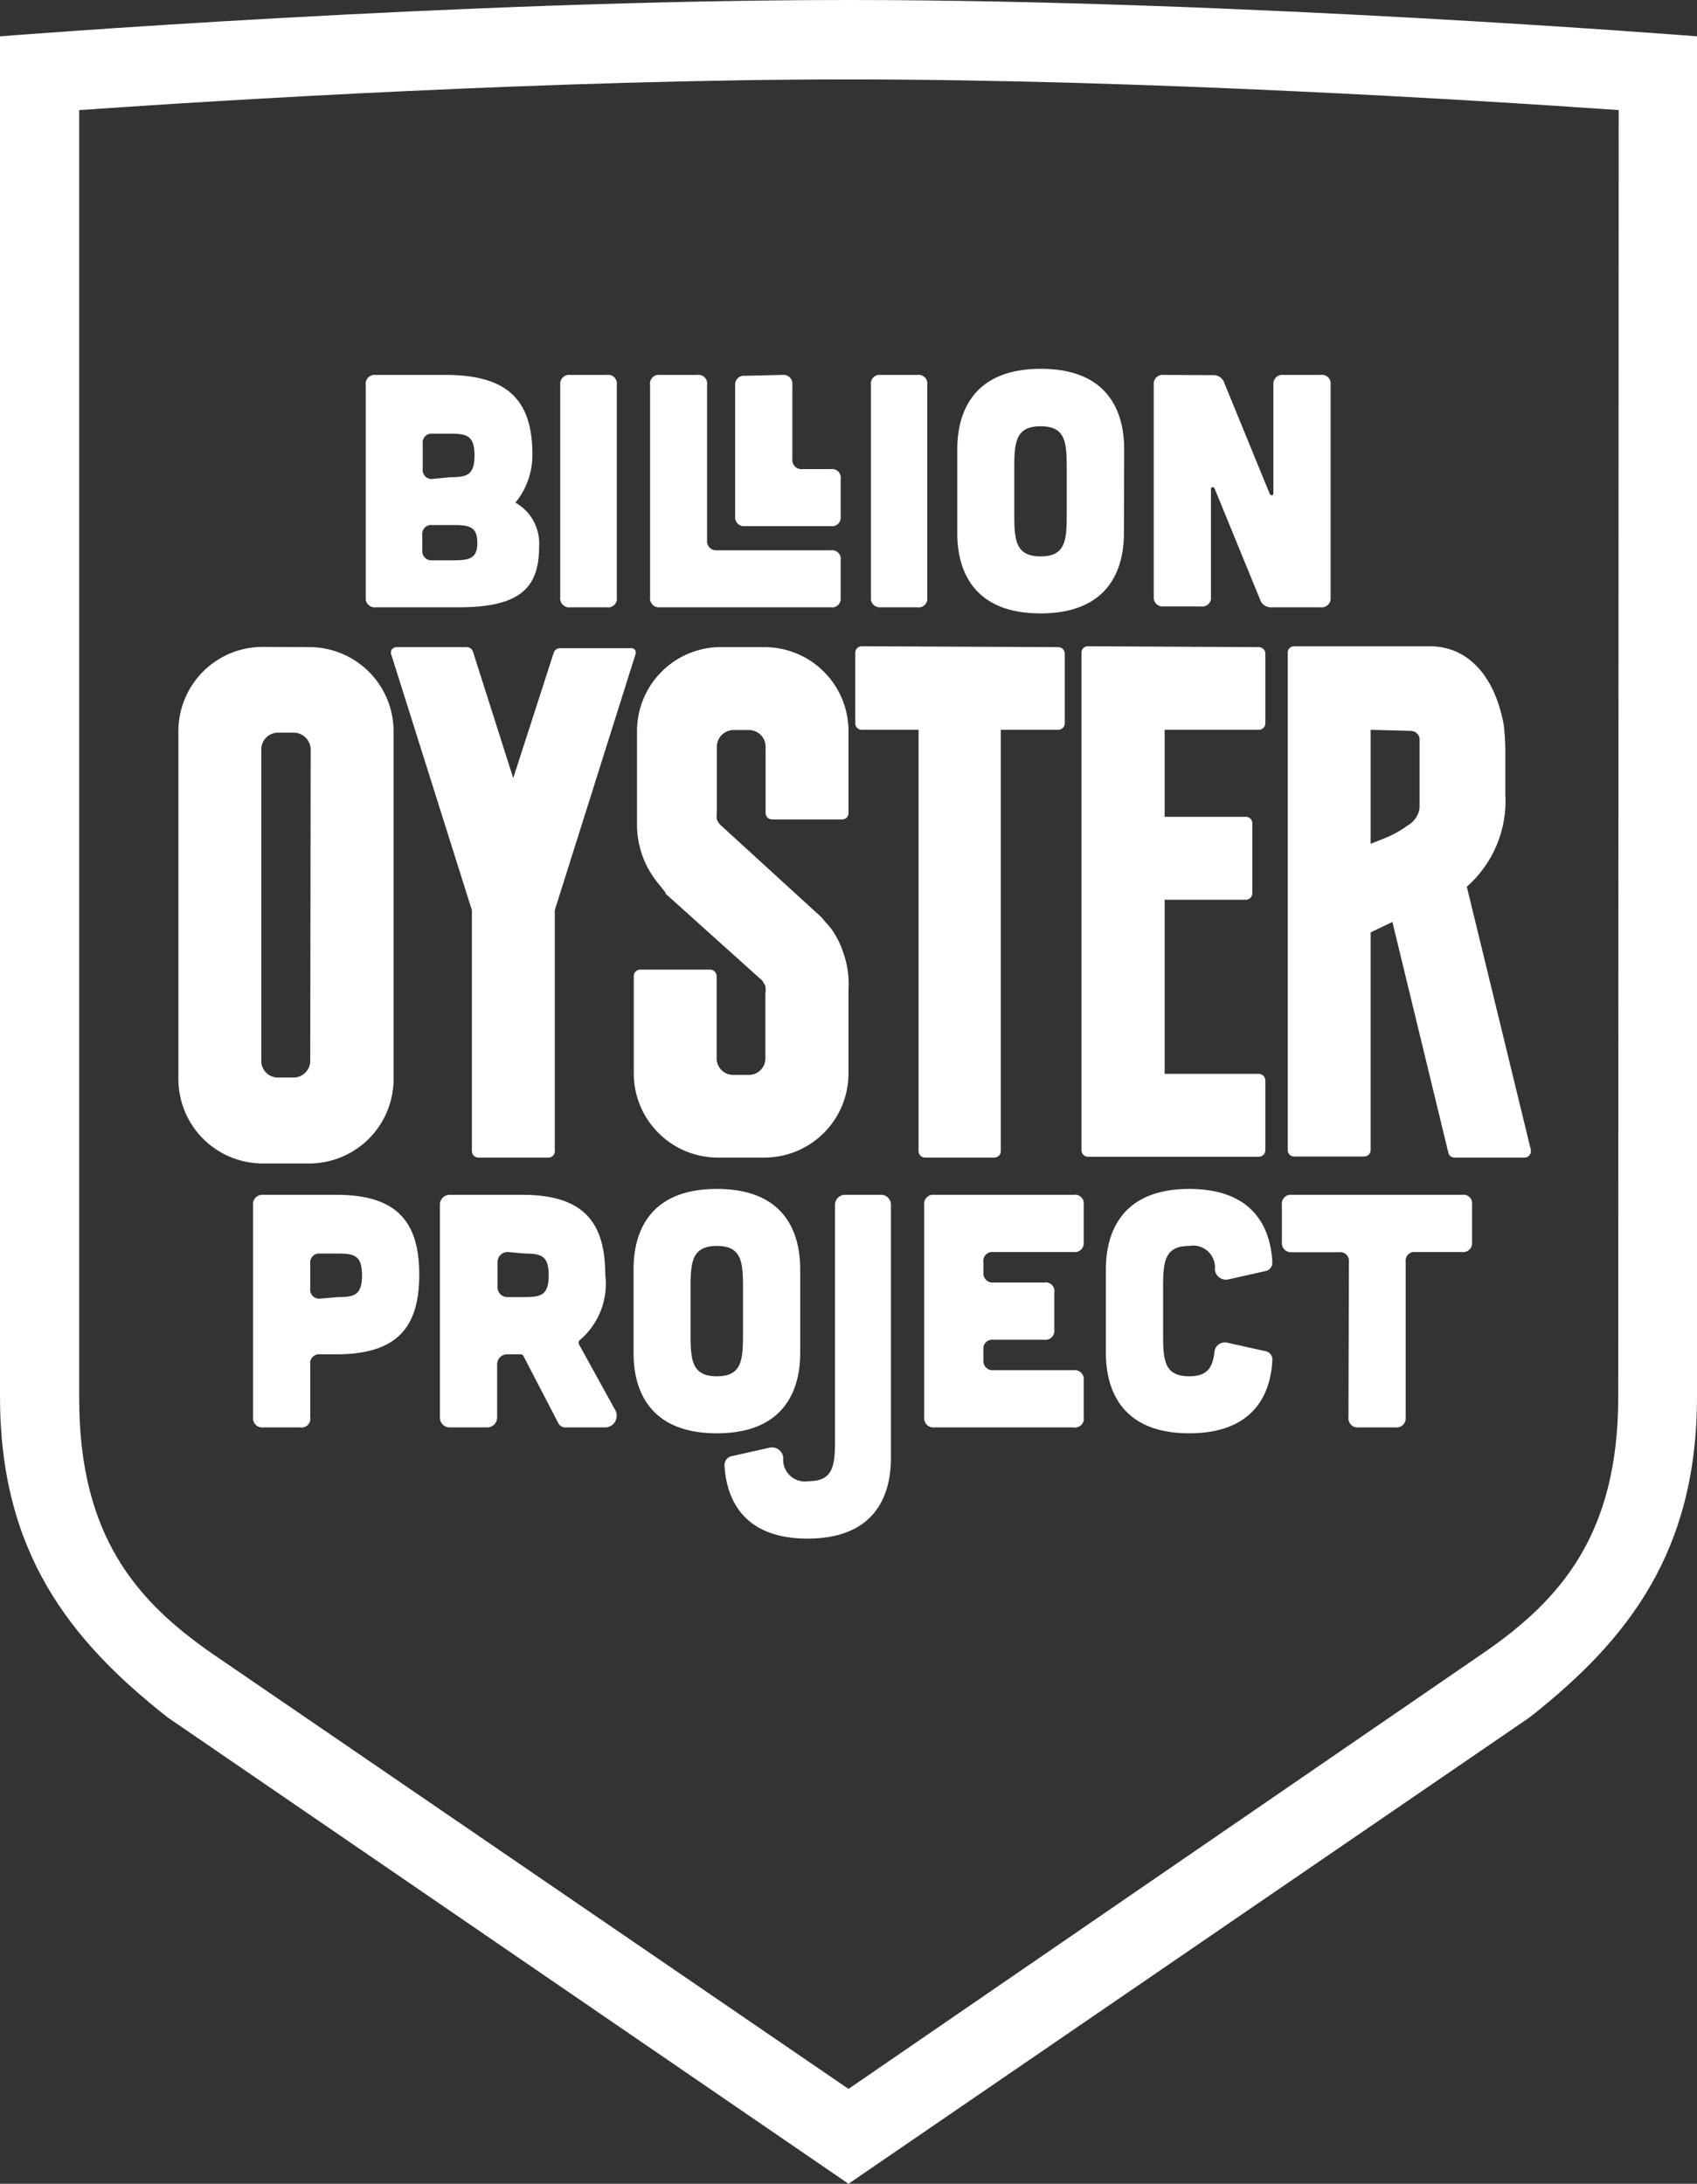<svg xmlns="http://www.w3.org/2000/svg" viewBox="0 0 78 100.36"><rect x="0" y="0" width="78" height="100.36" fill="#333333" stroke="none"/><defs><style>.a{fill:#fff;}</style></defs><title>billion_oyster_project</title><path class="a" d="M74.38,64.19c0,6.34-2.67,9.33-6.13,11.73L39,96l-29.24-20c-3.46-2.4-6.12-5.39-6.12-11.73V5.06c6.54-.46,22-1.41,35.38-1.41s28.84.95,35.38,1.41ZM39,0C21.05,0,0,1.67,0,1.67V64.19c0,7.09,3.15,11.16,7.71,14.74L39,100.36,70.3,78.93c4.56-3.58,7.7-7.65,7.7-14.74V1.67S57,0,39,0Z"/><path class="a" d="M15.54,59.61c.74,0,1.1-.09,1.1-1s-.36-1-1.1-1h-.82a.41.41,0,0,0-.46.46v1.16a.41.41,0,0,0,.46.45Zm-.09-4.7c2.72,0,3.82,1.16,3.82,3.67s-1.1,3.66-3.82,3.66h-.73a.41.41,0,0,0-.46.46v2.44a.4.4,0,0,1-.46.46H12.09a.42.42,0,0,1-.46-.46V55.38a.43.43,0,0,1,.46-.47Zm12.81,9.86a.54.54,0,0,1-.5.83H26a.36.36,0,0,1-.35-.22l-1.59-3.06a.15.15,0,0,0-.12-.08h-.61a.46.46,0,0,0-.48.47v2.42a.46.46,0,0,1-.47.47H20.69a.45.45,0,0,1-.47-.47V55.38a.45.45,0,0,1,.47-.47H24c2.72,0,3.82,1.16,3.82,3.67a3.4,3.4,0,0,1-1.16,3,.16.16,0,0,0-.05.2Zm-4.91-7.23a.46.46,0,0,0-.48.47v1.13a.45.45,0,0,0,.48.47h.77c.74,0,1.1-.09,1.1-1s-.36-1-1.1-1Zm13.43,4.62c0,1-.21,3.71-3.83,3.71s-3.83-2.7-3.83-3.71V58.35c0-1,.21-3.71,3.83-3.71s3.83,2.7,3.83,3.71Zm-2.63-3c0-1.18-.07-1.9-1.2-1.9s-1.21.72-1.21,1.9v2.19c0,1.18.08,1.9,1.21,1.9s1.2-.72,1.2-1.9Zm6.33-4.25a.45.45,0,0,1,.47.47V67c0,1-.21,3.71-3.83,3.71-3.25,0-3.75-2.19-3.82-3.36a.42.42,0,0,1,.34-.43l1.69-.38A.52.52,0,0,1,36,67a1,1,0,0,0,1.17,1.07c1.13,0,1.21-.72,1.21-1.89V55.38a.46.46,0,0,1,.47-.47Zm8.87,0a.4.4,0,0,1,.46.46v1.71a.41.41,0,0,1-.46.46H45.66a.41.41,0,0,0-.46.46v.48a.42.42,0,0,0,.46.46H48a.4.4,0,0,1,.46.46v1.71a.41.41,0,0,1-.46.46H45.66a.41.41,0,0,0-.46.46v.48a.42.42,0,0,0,.46.46h3.69a.41.41,0,0,1,.46.46v1.71a.4.4,0,0,1-.46.46H42.94a.42.42,0,0,1-.46-.46V55.37a.41.41,0,0,1,.46-.46Zm1.48,3.44c0-1,.22-3.71,3.83-3.71,3.26,0,3.76,2.18,3.82,3.36a.39.39,0,0,1-.34.42l-1.69.38a.51.51,0,0,1-.61-.47,1,1,0,0,0-1.18-1.07c-1.13,0-1.2.72-1.2,1.9v2.19c0,1.18.07,1.9,1.2,1.9.84,0,1.07-.4,1.16-1.1a.48.48,0,0,1,.6-.44l1.72.38a.39.39,0,0,1,.34.44c-.06,1.16-.56,3.34-3.82,3.34-3.61,0-3.83-2.7-3.83-3.71ZM62,58a.4.4,0,0,0-.46-.45H59.38a.42.42,0,0,1-.46-.46V55.37a.41.41,0,0,1,.46-.46H67.2a.4.4,0,0,1,.46.46v1.71a.41.41,0,0,1-.46.46H65.06a.4.4,0,0,0-.45.45v7.15a.42.42,0,0,1-.46.46H62.44a.42.42,0,0,1-.46-.46Z"/><path class="a" d="M14.22,29.74a3.87,3.87,0,0,1,3.87,3.86v16a3.88,3.88,0,0,1-3.87,3.87H12.07A3.88,3.88,0,0,1,8.2,49.59v-16a3.87,3.87,0,0,1,3.87-3.86Zm.06,4.7a.79.79,0,0,0-.77-.77h-.73a.77.77,0,0,0-.77.77V48.76a.76.76,0,0,0,.77.76h.71a.77.77,0,0,0,.77-.76Zm14.91-4.58a.32.32,0,0,1,0,.27L25.5,41.83V52.9a.29.29,0,0,1-.3.3H22a.3.3,0,0,1-.31-.3V41.83L18,30.13a.29.29,0,0,1,0-.27.3.3,0,0,1,.24-.12h3.21a.3.3,0,0,1,.29.21l1.85,5.81L25.45,30a.3.3,0,0,1,.29-.21h3.2A.3.3,0,0,1,29.19,29.86Zm9,12.8a4,4,0,0,1,.57,1.12A4.27,4.27,0,0,1,39,45.47v3.86a3.87,3.87,0,0,1-3.87,3.87H33a3.87,3.87,0,0,1-3.87-3.87V44.87a.3.3,0,0,1,.3-.31h3.2a.31.31,0,0,1,.31.31v3.77a.76.76,0,0,0,.76.76h.72a.76.76,0,0,0,.76-.76v-3a1.09,1.09,0,0,0,0-.32,2.82,2.82,0,0,0-.14-.25l-4.45-4h0l0,0,0-.05-.31-.39a4.23,4.23,0,0,1-1-2.79V33.6A3.86,3.86,0,0,1,33,29.74h2.14A3.86,3.86,0,0,1,39,33.6v3.76a.29.29,0,0,1-.3.3h-3.2a.3.3,0,0,1-.31-.3V34.53a.3.3,0,0,1,0-.1v-.11a.77.77,0,0,0-.76-.77h-.72a.77.77,0,0,0-.76.77v3a1.27,1.27,0,0,0,0,.34.92.92,0,0,0,.14.23l4.65,4.25,0,0ZM48.64,29.74a.3.3,0,0,1,.3.3v3.2a.3.3,0,0,1-.3.3H46V52.9a.3.3,0,0,1-.3.3H42.52a.3.3,0,0,1-.3-.3V33.54H39.61a.3.3,0,0,1-.3-.3V30a.3.3,0,0,1,.3-.3Zm9.21,0a.3.3,0,0,1,.31.3v3.2a.3.3,0,0,1-.31.3H53.53v4h3.73a.29.29,0,0,1,.3.3v3.2a.3.3,0,0,1-.3.31H53.53v8h4.32a.31.31,0,0,1,.31.31v3.2a.3.3,0,0,1-.31.3H50a.3.3,0,0,1-.29-.3V30a.29.29,0,0,1,.3-.3ZM70.36,52.83a.31.31,0,0,1-.06.26.28.28,0,0,1-.23.11H66.86a.29.29,0,0,1-.29-.23L64,42.37l-1,.48v10a.3.3,0,0,1-.31.3h-3.2a.29.29,0,0,1-.3-.3V30a.29.29,0,0,1,.3-.3h6.22c1.75,0,3,1.35,3.41,3.63v0a11.26,11.26,0,0,1,.07,1.42V36.5a5.25,5.25,0,0,1-1.77,4.25ZM63,33.54v5.24l.82-.33a5.11,5.11,0,0,0,.89-.52,1.09,1.09,0,0,0,.54-.8V34a.37.37,0,0,0-.11-.28.41.41,0,0,0-.29-.13Z"/><path class="a" d="M20.71,21.93c.74,0,1.1-.09,1.1-1s-.36-1-1.1-1h-.82a.41.41,0,0,0-.46.46v1.16a.41.41,0,0,0,.46.46Zm.13,3.82c.73,0,1.1-.08,1.1-.8s-.34-.82-1.07-.82h-1a.41.41,0,0,0-.46.46v.7a.42.42,0,0,0,.46.46Zm-.37-8.52c2.87,0,4,1.16,4,3.66a3.44,3.44,0,0,1-.78,2.21,2.15,2.15,0,0,1,1.09,2c0,1.9-.84,2.81-3.71,2.81H17.26a.41.41,0,0,1-.45-.45V17.7a.41.41,0,0,1,.45-.47Zm7.42,0a.4.4,0,0,1,.46.45v9.78a.4.4,0,0,1-.46.45H26.21a.41.41,0,0,1-.46-.45V17.68a.41.41,0,0,1,.46-.45Zm4.15,0a.4.4,0,0,1,.46.45v7.15a.42.42,0,0,0,.46.46h5.22a.4.4,0,0,1,.46.46v1.71a.4.4,0,0,1-.46.45H30.33a.41.41,0,0,1-.45-.45V17.68a.4.4,0,0,1,.45-.45Zm3.92,0a.41.41,0,0,1,.46.46V21.1a.42.42,0,0,0,.46.46h1.3a.4.4,0,0,1,.46.46v1.71a.4.4,0,0,1-.46.45H34.25a.41.41,0,0,1-.46-.45v-6a.41.41,0,0,1,.46-.46Zm6.2,0a.4.4,0,0,1,.46.45v9.78a.4.4,0,0,1-.46.45H40.48a.41.41,0,0,1-.45-.45V17.68a.4.4,0,0,1,.45-.45Zm9.5,7.25c0,1-.21,3.71-3.83,3.71S44,25.49,44,24.48V20.66c0-1,.22-3.71,3.84-3.71s3.83,2.7,3.83,3.71Zm-2.63-3c0-1.18-.07-1.89-1.2-1.89s-1.21.71-1.21,1.89v2.2c0,1.17.08,1.89,1.21,1.89s1.2-.72,1.2-1.89Zm6.71-4.24a.52.52,0,0,1,.53.35l2.08,5.08c.06.14.18.11.18,0V17.68a.41.41,0,0,1,.46-.45H60.7a.4.4,0,0,1,.46.45v9.78a.41.41,0,0,1-.46.45H58.45a.52.52,0,0,1-.53-.35l-2.08-5.08c-.06-.14-.18-.11-.18,0v4.94a.4.4,0,0,1-.46.45H53.49a.41.41,0,0,1-.46-.45V17.68a.41.41,0,0,1,.46-.45Z"/></svg>